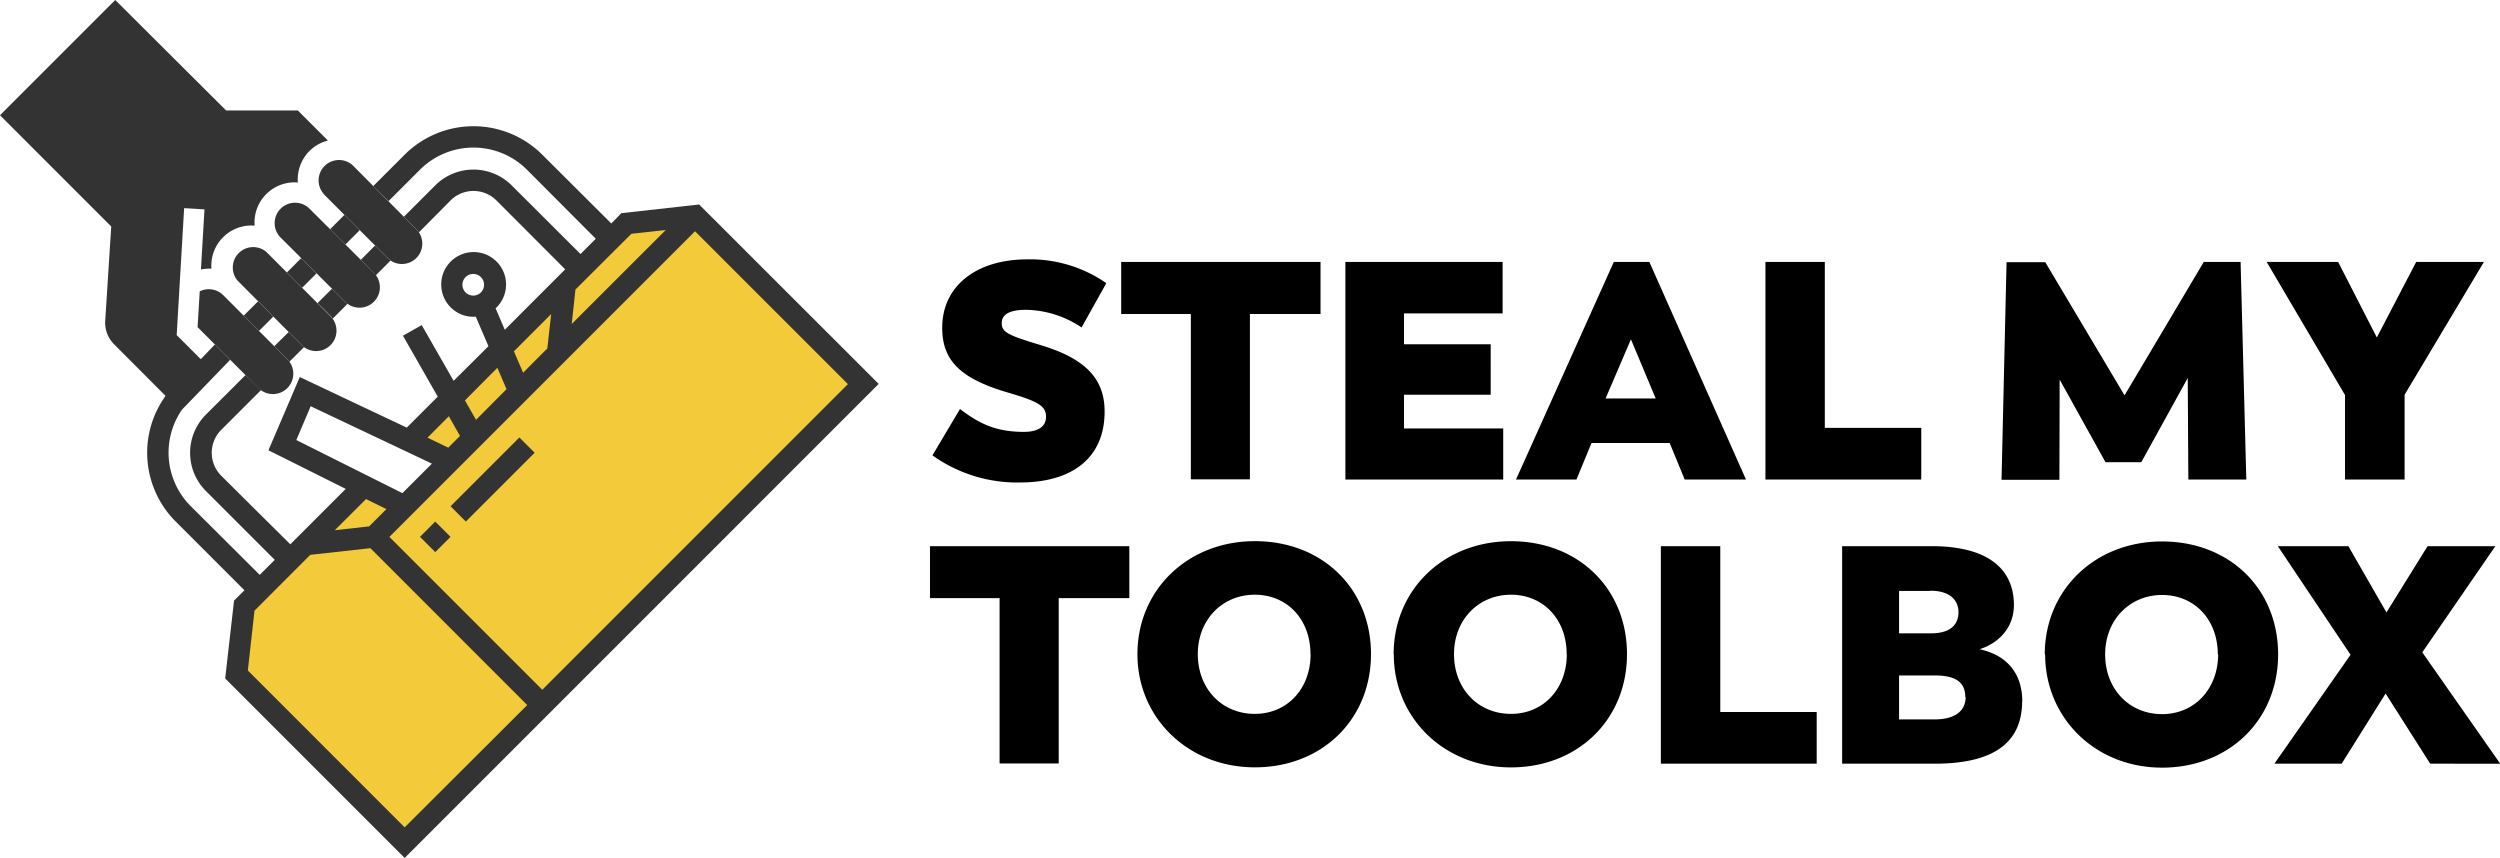 <?xml version="1.0" encoding="utf-8"?>
<svg xmlns="http://www.w3.org/2000/svg" viewBox="0 0 498.93 171.22">
  <defs>
    <style>.cls-1{fill:#f2ca3a;}.cls-2{fill:#333;}</style>
  </defs>
  <g data-name="Layer 2" id="Layer_2">
    <g data-name="Layer 1" id="Layer_1-2">
      <path d="M186.09,90.88l5.5-9.26c4.08,3.15,7.47,4.57,12.78,4.57,2.85,0,4.39-1.11,4.39-3,0-2.22-1.61-3.08-7.72-4.88-9.39-2.77-13-6.36-13-12.9,0-8.28,6.73-13.65,17-13.65a26.64,26.64,0,0,1,15.75,4.75l-4.94,8.84a20.45,20.45,0,0,0-11.05-3.52c-3.22,0-4.88.86-4.88,2.65s1.17,2.41,7.53,4.32c9.14,2.72,13,6.74,13,13.34,0,9-6.17,14.15-16.92,14.15A29.11,29.11,0,0,1,186.09,90.88Zm77.45-28.22H249.45v33H237.66v-33h-13.9V52.28h39.78ZM300,85.51V95.7h-31.5V52.28h31.38V62.54H280.2v6.17h17.3V78.78H280.2v6.73Zm33.22,2.9H317.62l-3,7.29H302.55l19.52-43.42h7.1L348.45,95.7H336.22Zm-12.79-8.89h10l-4.94-11.8Zm63,5.87V95.7H352.33V52.28h11.85V85.39Zm53.3,10.31-.12-20.26-9.27,16.8H420.2l-9.15-16.49-.05,20H399.45l1-43.42h7.73L424,78.9l15.81-26.62h7.35L448.3,95.7Zm43.16-16.92V95.7H468V78.84L452.37,52.28h14.26l7.72,15.07,7.85-15.07h13.52ZM225.38,119.37H211.29v33h-11.8v-33H185.6V109h39.78ZM227,130.55C227,117.76,237,108,250.44,108s23.17,9.45,23.17,22.54-9.82,22.6-23.17,22.6S227,143.27,227,130.55Zm34.53,0c0-7-4.69-11.86-11.12-11.86s-11.36,4.94-11.36,11.86,4.82,11.92,11.36,11.92S261.56,137.4,261.56,130.55Zm16.6,0c0-12.79,9.95-22.54,23.41-22.54s23.16,9.45,23.16,22.54-9.82,22.6-23.16,22.6S278.16,143.27,278.16,130.55Zm34.53,0c0-7-4.69-11.86-11.12-11.86s-11.36,4.94-11.36,11.86,4.81,11.92,11.36,11.92S312.69,137.4,312.69,130.55Zm49.9,11.55v10.31H331.46V109h11.86V142.1Zm41-2.16c0,7.72-4.94,12.47-17.42,12.47H367.64V109h17.85c11.68,0,16.43,4.88,16.43,11.74,0,4.2-2.65,7.47-6.85,8.83C401.3,130.92,403.59,135.24,403.59,139.94Zm-18.34-22H379v8.46h6.36c3.64,0,5.5-1.54,5.5-4.26C390.81,119.55,388.89,117.89,385.25,117.89Zm7,21.18c0-2.9-1.85-4.32-6.06-4.32H379v8.77h7.28C390.31,143.52,392.29,141.79,392.29,139.07Zm15.86-8.52c0-12.79,9.94-22.54,23.41-22.54s23.16,9.45,23.16,22.54-9.82,22.6-23.16,22.6S408.15,143.27,408.15,130.55Zm34.53,0c0-7-4.7-11.86-11.12-11.86s-11.36,4.94-11.36,11.86,4.81,11.92,11.36,11.92S442.68,137.4,442.68,130.55ZM485,152.41l-8.9-14-8.77,14H453.91l15.19-21.74L454.59,109h14.08l7.6,13.22L484.48,109H498l-14.58,21.19,15.56,22.23Z"/>
      <polygon class="cls-1" points="125 44.6 81.63 87.97 89.92 91.89 80.76 101.04 72.63 96.97 60.93 108.67 48.73 120.88 47.2 134.6 80.76 168.17 108.22 140.71 172.3 76.63 138.73 43.07 125 44.6"/>
      <path class="cls-2" d="M60.34,69l-2.73-2.73L54.73,69.1l2.74,2.73c.11.12.15.26.25.39l3-3A3.11,3.11,0,0,1,60.34,69Z"/>
      <path class="cls-2" d="M45.25,71.11l-2.36-2.37L33.05,79s-.95,3.2,0,4c.48.42,3.15-1.29,3.21-1.19L45.94,71.8Z"/>
      <path class="cls-2" d="M74.71,54.59c.11.12.15.26.25.39l3-3a3.11,3.11,0,0,1-.38-.25L74.85,49,72,51.86Z"/>
      <rect class="cls-2" height="4.31" transform="translate(-20.88 58.53) rotate(-45)" width="4.06" x="58.18" y="52.31"/>
      <rect class="cls-2" height="4.31" transform="translate(-12.26 62.1) rotate(-45)" width="4.06" x="66.8" y="43.69"/>
      <rect class="cls-2" height="4.31" transform="translate(-29.5 54.96) rotate(-45)" width="4.06" x="49.56" y="60.93"/>
      <path class="cls-2" d="M139.53,40.81,124,42.54,122,44.6,108.22,30.87a19.44,19.44,0,0,0-27.46,0l-6.27,6.27,3.05,3,6.27-6.27a15.12,15.12,0,0,1,21.36,0L118.9,47.65l-3.05,3.05L102.12,37a10.8,10.8,0,0,0-15.26,0l-6.27,6.27,1.3,1.3L83.33,46c.11.12.15.26.25.39L89.92,40a6.48,6.48,0,0,1,9.15,0L112.8,53.75l-2.06,2.06-10,10-1.84-4.3c.07-.06.14-.1.2-.16a6.47,6.47,0,1,0-9.15,0,6.41,6.41,0,0,0,5,1.85l2.53,5.89L90.53,76,84.16,64.88,80.42,67l6.94,12.16-6.18,6.18L59.83,75.25,53.57,89.86,69,97.57l-9,9-.54.54-1.52,1.52L44.15,94.94a6.48,6.48,0,0,1,0-9.15l8-8a3.11,3.11,0,0,1-.38-.25L49,74.85,41.1,82.74A10.79,10.79,0,0,0,41.1,98l13.73,13.73-3,3L38.05,101a15.1,15.1,0,0,1-1.79-19.16,5,5,0,0,1-1.06-.71L33.05,79a19.39,19.39,0,0,0,2,25.07l13.73,13.73-2.07,2.06L44.94,135.4l35.82,35.82,29-29,1.52-1.52,64.08-64.08ZM96,58.33a2.16,2.16,0,1,1,0-3A2.16,2.16,0,0,1,96,58.33Zm18.84-.54,1-1L126,46.66l6.87-.76L114.1,64.66ZM110,62.68l-.77,6.86-4.83,4.84-1.84-4.27ZM99.26,73.4l1.83,4.27L95,83.79l-2.21-3.88Zm-9.68,9.67L91.8,87l-2.34,2.34-4.14-2ZM59.14,87.82,62,81.07l24.2,11.46-5.89,5.89ZM73.05,99.6l4.07,2-3.45,3.45-6.86.77Zm7.71,65.52-31.3-31.31,1.33-11.94,11.13-11.14,12-1.33,31.3,31.31Zm27.46-27.46L77.71,107.15l61-61,30.51,30.51Z"/>
      <path class="cls-2" d="M69,60.34l-2.73-2.73-2.88,2.87,2.74,2.73c.11.12.15.26.25.39l3-3A3.11,3.11,0,0,1,69,60.34Z"/>
      <rect class="cls-2" height="4.31" transform="translate(-50.32 92.8) rotate(-45)" width="4.31" x="84.71" y="104.99"/>
      <rect class="cls-2" height="4.31" transform="translate(-38.88 97.54) rotate(-45)" width="19.42" x="88.6" y="93.55"/>
      <path class="cls-2" d="M56,47.41,69,60.34a4.07,4.07,0,0,0,5.75-5.75L61.78,41.66A4.07,4.07,0,0,0,56,47.41Z"/>
      <path class="cls-2" d="M57.47,71.83,44.54,58.9a4.08,4.08,0,0,0-4.68-.76l-.43,7.15,5.82,5.82,6.47,6.47a4.07,4.07,0,0,0,5.75-5.75Z"/>
      <path class="cls-2" d="M64.65,38.79,77.58,51.72A4.07,4.07,0,0,0,83.33,46l-1.44-1.43L70.4,33a4.07,4.07,0,0,0-5.75,5.75Z"/>
      <path class="cls-2" d="M47.41,56,60.34,69a4.07,4.07,0,0,0,5.75-5.75L53.16,50.28A4.07,4.07,0,0,0,47.41,56Z"/>
      <path class="cls-2" d="M37.76,78.59l5-4.21-6.85-6.86-.65-.64,1.49-25.34,4.06.24-.71,12a8.72,8.72,0,0,1,2.1-.16,8,8,0,0,1,8.62-8.59,8,8,0,0,1,8.62-8.61,8.07,8.07,0,0,1,2.33-6.3,8,8,0,0,1,3.67-2.07l-6-6H45.13L23,0,0,23l22.2,22.2L21,64a6.08,6.08,0,0,0,1.77,4.71L35.2,81.17A28.29,28.29,0,0,1,37.76,78.59Z"/>
    </g>
  </g>
</svg>